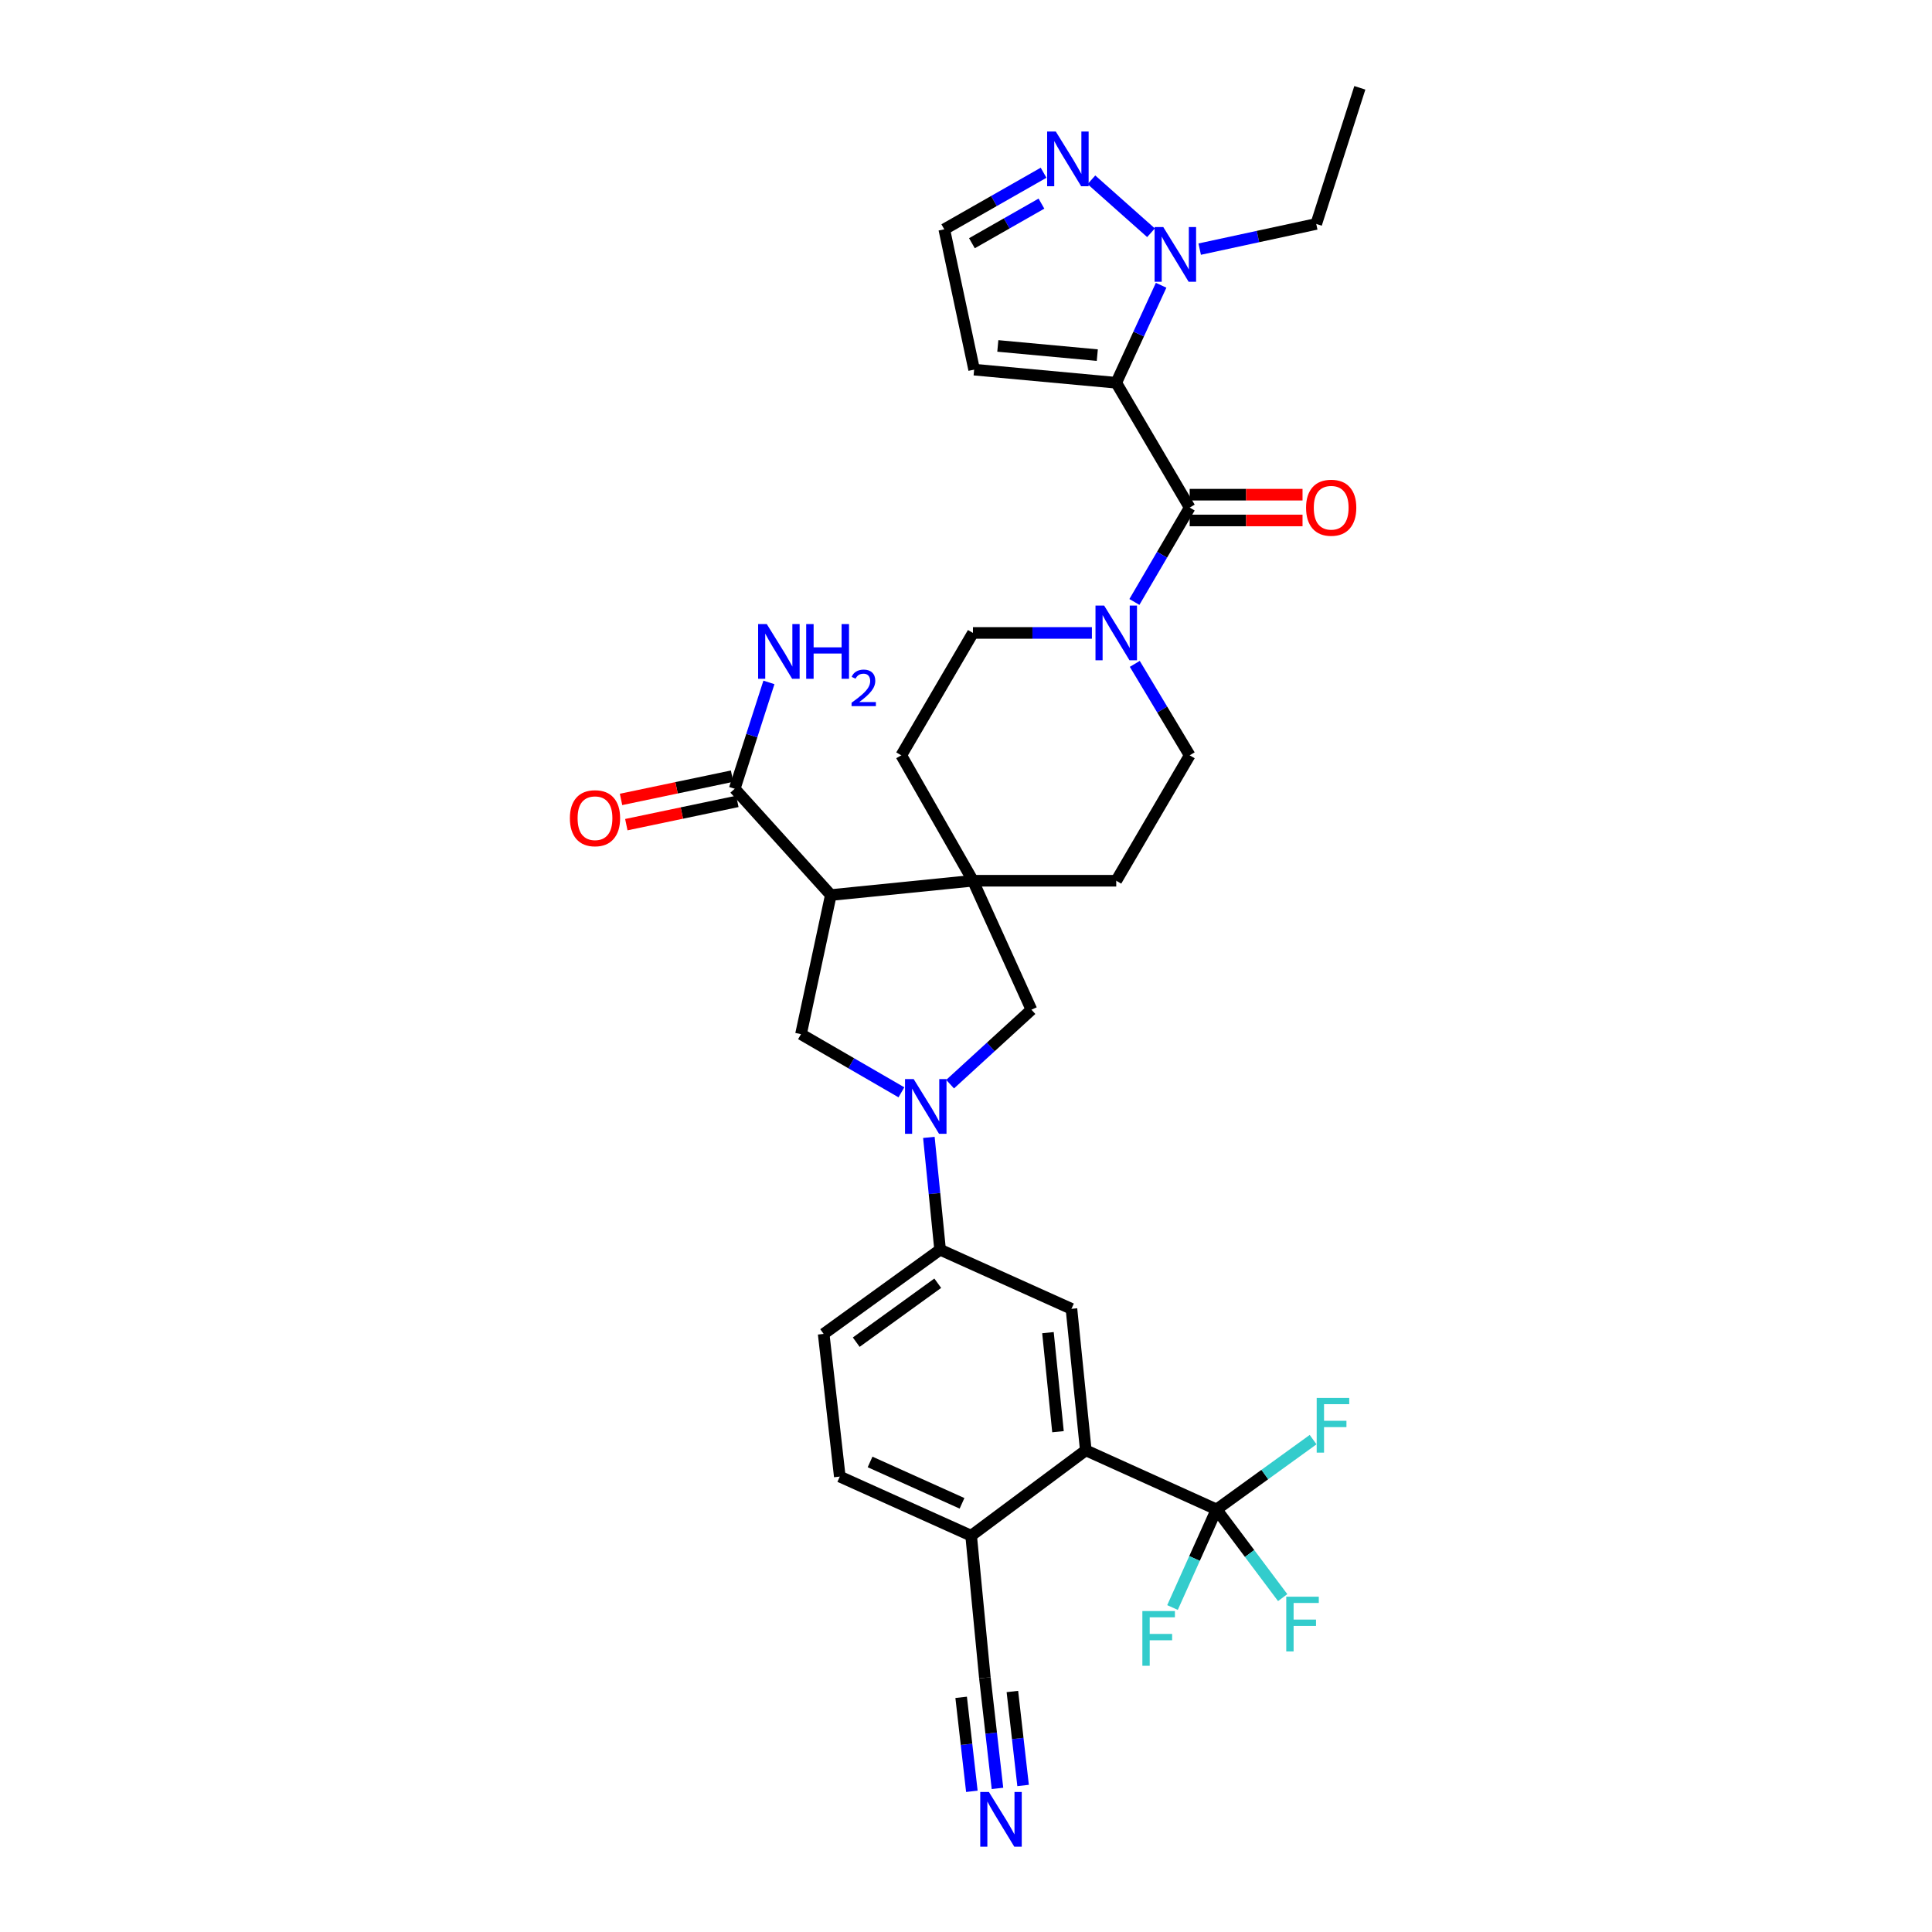 <?xml version='1.0' encoding='iso-8859-1'?>
<svg version='1.1' baseProfile='full'
              xmlns='http://www.w3.org/2000/svg'
                      xmlns:rdkit='http://www.rdkit.org/xml'
                      xmlns:xlink='http://www.w3.org/1999/xlink'
                  xml:space='preserve'
width='1000px' height='1000px' viewBox='0 0 1000 1000'>
<!-- END OF HEADER -->
<rect style='opacity:1.0;fill:#FFFFFF;stroke:none' width='1000' height='1000' x='0' y='0'> </rect>
<path class='bond-0' d='M 577.764,198.121 L 615.778,262.719' style='fill:none;fill-rule:evenodd;stroke:#000000;stroke-width:6px;stroke-linecap:butt;stroke-linejoin:miter;stroke-opacity:1' />
<path class='bond-4' d='M 577.764,198.121 L 589.38,172.89' style='fill:none;fill-rule:evenodd;stroke:#000000;stroke-width:6px;stroke-linecap:butt;stroke-linejoin:miter;stroke-opacity:1' />
<path class='bond-4' d='M 589.38,172.89 L 600.996,147.658' style='fill:none;fill-rule:evenodd;stroke:#0000FF;stroke-width:6px;stroke-linecap:butt;stroke-linejoin:miter;stroke-opacity:1' />
<path class='bond-14' d='M 577.764,198.121 L 504.21,191.323' style='fill:none;fill-rule:evenodd;stroke:#000000;stroke-width:6px;stroke-linecap:butt;stroke-linejoin:miter;stroke-opacity:1' />
<path class='bond-14' d='M 567.959,183.814 L 516.471,179.056' style='fill:none;fill-rule:evenodd;stroke:#000000;stroke-width:6px;stroke-linecap:butt;stroke-linejoin:miter;stroke-opacity:1' />
<path class='bond-6' d='M 615.778,262.719 L 601.47,287.143' style='fill:none;fill-rule:evenodd;stroke:#000000;stroke-width:6px;stroke-linecap:butt;stroke-linejoin:miter;stroke-opacity:1' />
<path class='bond-6' d='M 601.47,287.143 L 587.161,311.567' style='fill:none;fill-rule:evenodd;stroke:#0000FF;stroke-width:6px;stroke-linecap:butt;stroke-linejoin:miter;stroke-opacity:1' />
<path class='bond-19' d='M 615.778,269.391 L 644.984,269.391' style='fill:none;fill-rule:evenodd;stroke:#000000;stroke-width:6px;stroke-linecap:butt;stroke-linejoin:miter;stroke-opacity:1' />
<path class='bond-19' d='M 644.984,269.391 L 674.189,269.391' style='fill:none;fill-rule:evenodd;stroke:#FF0000;stroke-width:6px;stroke-linecap:butt;stroke-linejoin:miter;stroke-opacity:1' />
<path class='bond-19' d='M 615.778,256.047 L 644.984,256.047' style='fill:none;fill-rule:evenodd;stroke:#000000;stroke-width:6px;stroke-linecap:butt;stroke-linejoin:miter;stroke-opacity:1' />
<path class='bond-19' d='M 644.984,256.047 L 674.189,256.047' style='fill:none;fill-rule:evenodd;stroke:#FF0000;stroke-width:6px;stroke-linecap:butt;stroke-linejoin:miter;stroke-opacity:1' />
<path class='bond-1' d='M 430.034,463.275 L 503.595,455.869' style='fill:none;fill-rule:evenodd;stroke:#000000;stroke-width:6px;stroke-linecap:butt;stroke-linejoin:miter;stroke-opacity:1' />
<path class='bond-7' d='M 430.034,463.275 L 414.593,535.279' style='fill:none;fill-rule:evenodd;stroke:#000000;stroke-width:6px;stroke-linecap:butt;stroke-linejoin:miter;stroke-opacity:1' />
<path class='bond-10' d='M 430.034,463.275 L 380.285,408.269' style='fill:none;fill-rule:evenodd;stroke:#000000;stroke-width:6px;stroke-linecap:butt;stroke-linejoin:miter;stroke-opacity:1' />
<path class='bond-2' d='M 491.77,561.159 L 512.82,541.892' style='fill:none;fill-rule:evenodd;stroke:#0000FF;stroke-width:6px;stroke-linecap:butt;stroke-linejoin:miter;stroke-opacity:1' />
<path class='bond-2' d='M 512.82,541.892 L 533.87,522.624' style='fill:none;fill-rule:evenodd;stroke:#000000;stroke-width:6px;stroke-linecap:butt;stroke-linejoin:miter;stroke-opacity:1' />
<path class='bond-11' d='M 480.779,588.709 L 483.688,617.778' style='fill:none;fill-rule:evenodd;stroke:#0000FF;stroke-width:6px;stroke-linecap:butt;stroke-linejoin:miter;stroke-opacity:1' />
<path class='bond-11' d='M 483.688,617.778 L 486.597,646.847' style='fill:none;fill-rule:evenodd;stroke:#000000;stroke-width:6px;stroke-linecap:butt;stroke-linejoin:miter;stroke-opacity:1' />
<path class='bond-35' d='M 466.57,565.384 L 440.581,550.331' style='fill:none;fill-rule:evenodd;stroke:#0000FF;stroke-width:6px;stroke-linecap:butt;stroke-linejoin:miter;stroke-opacity:1' />
<path class='bond-35' d='M 440.581,550.331 L 414.593,535.279' style='fill:none;fill-rule:evenodd;stroke:#000000;stroke-width:6px;stroke-linecap:butt;stroke-linejoin:miter;stroke-opacity:1' />
<path class='bond-3' d='M 503.595,455.869 L 577.764,455.869' style='fill:none;fill-rule:evenodd;stroke:#000000;stroke-width:6px;stroke-linecap:butt;stroke-linejoin:miter;stroke-opacity:1' />
<path class='bond-12' d='M 503.595,455.869 L 533.87,522.624' style='fill:none;fill-rule:evenodd;stroke:#000000;stroke-width:6px;stroke-linecap:butt;stroke-linejoin:miter;stroke-opacity:1' />
<path class='bond-34' d='M 503.595,455.869 L 466.5,390.959' style='fill:none;fill-rule:evenodd;stroke:#000000;stroke-width:6px;stroke-linecap:butt;stroke-linejoin:miter;stroke-opacity:1' />
<path class='bond-9' d='M 595.757,120.472 L 564.916,93.062' style='fill:none;fill-rule:evenodd;stroke:#0000FF;stroke-width:6px;stroke-linecap:butt;stroke-linejoin:miter;stroke-opacity:1' />
<path class='bond-31' d='M 620.963,128.947 L 651.126,122.432' style='fill:none;fill-rule:evenodd;stroke:#0000FF;stroke-width:6px;stroke-linecap:butt;stroke-linejoin:miter;stroke-opacity:1' />
<path class='bond-31' d='M 651.126,122.432 L 681.288,115.917' style='fill:none;fill-rule:evenodd;stroke:#000000;stroke-width:6px;stroke-linecap:butt;stroke-linejoin:miter;stroke-opacity:1' />
<path class='bond-5' d='M 629.685,781.284 L 562.003,750.683' style='fill:none;fill-rule:evenodd;stroke:#000000;stroke-width:6px;stroke-linecap:butt;stroke-linejoin:miter;stroke-opacity:1' />
<path class='bond-27' d='M 629.685,781.284 L 654.673,763.217' style='fill:none;fill-rule:evenodd;stroke:#000000;stroke-width:6px;stroke-linecap:butt;stroke-linejoin:miter;stroke-opacity:1' />
<path class='bond-27' d='M 654.673,763.217 L 679.661,745.149' style='fill:none;fill-rule:evenodd;stroke:#33CCCC;stroke-width:6px;stroke-linecap:butt;stroke-linejoin:miter;stroke-opacity:1' />
<path class='bond-28' d='M 629.685,781.284 L 646.799,804.099' style='fill:none;fill-rule:evenodd;stroke:#000000;stroke-width:6px;stroke-linecap:butt;stroke-linejoin:miter;stroke-opacity:1' />
<path class='bond-28' d='M 646.799,804.099 L 663.912,826.915' style='fill:none;fill-rule:evenodd;stroke:#33CCCC;stroke-width:6px;stroke-linecap:butt;stroke-linejoin:miter;stroke-opacity:1' />
<path class='bond-29' d='M 629.685,781.284 L 618.286,806.667' style='fill:none;fill-rule:evenodd;stroke:#000000;stroke-width:6px;stroke-linecap:butt;stroke-linejoin:miter;stroke-opacity:1' />
<path class='bond-29' d='M 618.286,806.667 L 606.887,832.05' style='fill:none;fill-rule:evenodd;stroke:#33CCCC;stroke-width:6px;stroke-linecap:butt;stroke-linejoin:miter;stroke-opacity:1' />
<path class='bond-22' d='M 565.169,327.607 L 534.382,327.607' style='fill:none;fill-rule:evenodd;stroke:#0000FF;stroke-width:6px;stroke-linecap:butt;stroke-linejoin:miter;stroke-opacity:1' />
<path class='bond-22' d='M 534.382,327.607 L 503.595,327.607' style='fill:none;fill-rule:evenodd;stroke:#000000;stroke-width:6px;stroke-linecap:butt;stroke-linejoin:miter;stroke-opacity:1' />
<path class='bond-23' d='M 587.369,343.614 L 601.573,367.287' style='fill:none;fill-rule:evenodd;stroke:#0000FF;stroke-width:6px;stroke-linecap:butt;stroke-linejoin:miter;stroke-opacity:1' />
<path class='bond-23' d='M 601.573,367.287 L 615.778,390.959' style='fill:none;fill-rule:evenodd;stroke:#000000;stroke-width:6px;stroke-linecap:butt;stroke-linejoin:miter;stroke-opacity:1' />
<path class='bond-8' d='M 562.003,750.683 L 554.583,677.448' style='fill:none;fill-rule:evenodd;stroke:#000000;stroke-width:6px;stroke-linecap:butt;stroke-linejoin:miter;stroke-opacity:1' />
<path class='bond-8' d='M 547.614,741.043 L 542.42,689.779' style='fill:none;fill-rule:evenodd;stroke:#000000;stroke-width:6px;stroke-linecap:butt;stroke-linejoin:miter;stroke-opacity:1' />
<path class='bond-36' d='M 562.003,750.683 L 502.661,794.88' style='fill:none;fill-rule:evenodd;stroke:#000000;stroke-width:6px;stroke-linecap:butt;stroke-linejoin:miter;stroke-opacity:1' />
<path class='bond-33' d='M 540.156,89.406 L 514.455,104.047' style='fill:none;fill-rule:evenodd;stroke:#0000FF;stroke-width:6px;stroke-linecap:butt;stroke-linejoin:miter;stroke-opacity:1' />
<path class='bond-33' d='M 514.455,104.047 L 488.754,118.689' style='fill:none;fill-rule:evenodd;stroke:#000000;stroke-width:6px;stroke-linecap:butt;stroke-linejoin:miter;stroke-opacity:1' />
<path class='bond-33' d='M 539.051,105.393 L 521.06,115.642' style='fill:none;fill-rule:evenodd;stroke:#0000FF;stroke-width:6px;stroke-linecap:butt;stroke-linejoin:miter;stroke-opacity:1' />
<path class='bond-33' d='M 521.06,115.642 L 503.069,125.891' style='fill:none;fill-rule:evenodd;stroke:#000000;stroke-width:6px;stroke-linecap:butt;stroke-linejoin:miter;stroke-opacity:1' />
<path class='bond-24' d='M 378.916,401.739 L 350.182,407.76' style='fill:none;fill-rule:evenodd;stroke:#000000;stroke-width:6px;stroke-linecap:butt;stroke-linejoin:miter;stroke-opacity:1' />
<path class='bond-24' d='M 350.182,407.76 L 321.448,413.781' style='fill:none;fill-rule:evenodd;stroke:#FF0000;stroke-width:6px;stroke-linecap:butt;stroke-linejoin:miter;stroke-opacity:1' />
<path class='bond-24' d='M 381.653,414.799 L 352.919,420.82' style='fill:none;fill-rule:evenodd;stroke:#000000;stroke-width:6px;stroke-linecap:butt;stroke-linejoin:miter;stroke-opacity:1' />
<path class='bond-24' d='M 352.919,420.82 L 324.185,426.841' style='fill:none;fill-rule:evenodd;stroke:#FF0000;stroke-width:6px;stroke-linecap:butt;stroke-linejoin:miter;stroke-opacity:1' />
<path class='bond-30' d='M 380.285,408.269 L 389.138,380.74' style='fill:none;fill-rule:evenodd;stroke:#000000;stroke-width:6px;stroke-linecap:butt;stroke-linejoin:miter;stroke-opacity:1' />
<path class='bond-30' d='M 389.138,380.74 L 397.992,353.211' style='fill:none;fill-rule:evenodd;stroke:#0000FF;stroke-width:6px;stroke-linecap:butt;stroke-linejoin:miter;stroke-opacity:1' />
<path class='bond-13' d='M 486.597,646.847 L 554.583,677.448' style='fill:none;fill-rule:evenodd;stroke:#000000;stroke-width:6px;stroke-linecap:butt;stroke-linejoin:miter;stroke-opacity:1' />
<path class='bond-25' d='M 486.597,646.847 L 426.328,690.429' style='fill:none;fill-rule:evenodd;stroke:#000000;stroke-width:6px;stroke-linecap:butt;stroke-linejoin:miter;stroke-opacity:1' />
<path class='bond-25' d='M 485.375,664.197 L 443.187,694.704' style='fill:none;fill-rule:evenodd;stroke:#000000;stroke-width:6px;stroke-linecap:butt;stroke-linejoin:miter;stroke-opacity:1' />
<path class='bond-18' d='M 504.21,191.323 L 488.754,118.689' style='fill:none;fill-rule:evenodd;stroke:#000000;stroke-width:6px;stroke-linecap:butt;stroke-linejoin:miter;stroke-opacity:1' />
<path class='bond-15' d='M 516.293,925.673 L 513.032,897.057' style='fill:none;fill-rule:evenodd;stroke:#0000FF;stroke-width:6px;stroke-linecap:butt;stroke-linejoin:miter;stroke-opacity:1' />
<path class='bond-15' d='M 513.032,897.057 L 509.77,868.441' style='fill:none;fill-rule:evenodd;stroke:#000000;stroke-width:6px;stroke-linecap:butt;stroke-linejoin:miter;stroke-opacity:1' />
<path class='bond-15' d='M 529.551,924.161 L 526.779,899.838' style='fill:none;fill-rule:evenodd;stroke:#0000FF;stroke-width:6px;stroke-linecap:butt;stroke-linejoin:miter;stroke-opacity:1' />
<path class='bond-15' d='M 526.779,899.838 L 524.006,875.514' style='fill:none;fill-rule:evenodd;stroke:#000000;stroke-width:6px;stroke-linecap:butt;stroke-linejoin:miter;stroke-opacity:1' />
<path class='bond-15' d='M 503.036,927.184 L 500.263,902.86' style='fill:none;fill-rule:evenodd;stroke:#0000FF;stroke-width:6px;stroke-linecap:butt;stroke-linejoin:miter;stroke-opacity:1' />
<path class='bond-15' d='M 500.263,902.86 L 497.491,878.537' style='fill:none;fill-rule:evenodd;stroke:#000000;stroke-width:6px;stroke-linecap:butt;stroke-linejoin:miter;stroke-opacity:1' />
<path class='bond-16' d='M 509.77,868.441 L 502.661,794.88' style='fill:none;fill-rule:evenodd;stroke:#000000;stroke-width:6px;stroke-linecap:butt;stroke-linejoin:miter;stroke-opacity:1' />
<path class='bond-17' d='M 502.661,794.88 L 434.675,764.278' style='fill:none;fill-rule:evenodd;stroke:#000000;stroke-width:6px;stroke-linecap:butt;stroke-linejoin:miter;stroke-opacity:1' />
<path class='bond-17' d='M 497.94,778.122 L 450.35,756.701' style='fill:none;fill-rule:evenodd;stroke:#000000;stroke-width:6px;stroke-linecap:butt;stroke-linejoin:miter;stroke-opacity:1' />
<path class='bond-20' d='M 466.5,390.959 L 503.595,327.607' style='fill:none;fill-rule:evenodd;stroke:#000000;stroke-width:6px;stroke-linecap:butt;stroke-linejoin:miter;stroke-opacity:1' />
<path class='bond-21' d='M 577.764,455.869 L 615.778,390.959' style='fill:none;fill-rule:evenodd;stroke:#000000;stroke-width:6px;stroke-linecap:butt;stroke-linejoin:miter;stroke-opacity:1' />
<path class='bond-26' d='M 426.328,690.429 L 434.675,764.278' style='fill:none;fill-rule:evenodd;stroke:#000000;stroke-width:6px;stroke-linecap:butt;stroke-linejoin:miter;stroke-opacity:1' />
<path class='bond-32' d='M 681.288,115.917 L 703.847,45.455' style='fill:none;fill-rule:evenodd;stroke:#000000;stroke-width:6px;stroke-linecap:butt;stroke-linejoin:miter;stroke-opacity:1' />
<path  class='atom-3' d='M 472.916 558.526
L 482.196 573.526
Q 483.116 575.006, 484.596 577.686
Q 486.076 580.366, 486.156 580.526
L 486.156 558.526
L 489.916 558.526
L 489.916 586.846
L 486.036 586.846
L 476.076 570.446
Q 474.916 568.526, 473.676 566.326
Q 472.476 564.126, 472.116 563.446
L 472.116 586.846
L 468.436 586.846
L 468.436 558.526
L 472.916 558.526
' fill='#0000FF'/>
<path  class='atom-5' d='M 602.098 117.51
L 611.378 132.51
Q 612.298 133.99, 613.778 136.67
Q 615.258 139.35, 615.338 139.51
L 615.338 117.51
L 619.098 117.51
L 619.098 145.83
L 615.218 145.83
L 605.258 129.43
Q 604.098 127.51, 602.858 125.31
Q 601.658 123.11, 601.298 122.43
L 601.298 145.83
L 597.618 145.83
L 597.618 117.51
L 602.098 117.51
' fill='#0000FF'/>
<path  class='atom-7' d='M 571.504 313.447
L 580.784 328.447
Q 581.704 329.927, 583.184 332.607
Q 584.664 335.287, 584.744 335.447
L 584.744 313.447
L 588.504 313.447
L 588.504 341.767
L 584.624 341.767
L 574.664 325.367
Q 573.504 323.447, 572.264 321.247
Q 571.064 319.047, 570.704 318.367
L 570.704 341.767
L 567.024 341.767
L 567.024 313.447
L 571.504 313.447
' fill='#0000FF'/>
<path  class='atom-10' d='M 546.477 68.079
L 555.757 83.079
Q 556.677 84.559, 558.157 87.239
Q 559.637 89.919, 559.717 90.079
L 559.717 68.079
L 563.477 68.079
L 563.477 96.399
L 559.597 96.399
L 549.637 79.999
Q 548.477 78.079, 547.237 75.879
Q 546.037 73.679, 545.677 72.999
L 545.677 96.399
L 541.997 96.399
L 541.997 68.079
L 546.477 68.079
' fill='#0000FF'/>
<path  class='atom-16' d='M 511.857 927.515
L 521.137 942.515
Q 522.057 943.995, 523.537 946.675
Q 525.017 949.355, 525.097 949.515
L 525.097 927.515
L 528.857 927.515
L 528.857 955.835
L 524.977 955.835
L 515.017 939.435
Q 513.857 937.515, 512.617 935.315
Q 511.417 933.115, 511.057 932.435
L 511.057 955.835
L 507.377 955.835
L 507.377 927.515
L 511.857 927.515
' fill='#0000FF'/>
<path  class='atom-20' d='M 676.02 262.799
Q 676.02 255.999, 679.38 252.199
Q 682.74 248.399, 689.02 248.399
Q 695.3 248.399, 698.66 252.199
Q 702.02 255.999, 702.02 262.799
Q 702.02 269.679, 698.62 273.599
Q 695.22 277.479, 689.02 277.479
Q 682.78 277.479, 679.38 273.599
Q 676.02 269.719, 676.02 262.799
M 689.02 274.279
Q 693.34 274.279, 695.66 271.399
Q 698.02 268.479, 698.02 262.799
Q 698.02 257.239, 695.66 254.439
Q 693.34 251.599, 689.02 251.599
Q 684.7 251.599, 682.34 254.399
Q 680.02 257.199, 680.02 262.799
Q 680.02 268.519, 682.34 271.399
Q 684.7 274.279, 689.02 274.279
' fill='#FF0000'/>
<path  class='atom-25' d='M 294.969 423.502
Q 294.969 416.702, 298.329 412.902
Q 301.689 409.102, 307.969 409.102
Q 314.249 409.102, 317.609 412.902
Q 320.969 416.702, 320.969 423.502
Q 320.969 430.382, 317.569 434.302
Q 314.169 438.182, 307.969 438.182
Q 301.729 438.182, 298.329 434.302
Q 294.969 430.422, 294.969 423.502
M 307.969 434.982
Q 312.289 434.982, 314.609 432.102
Q 316.969 429.182, 316.969 423.502
Q 316.969 417.942, 314.609 415.142
Q 312.289 412.302, 307.969 412.302
Q 303.649 412.302, 301.289 415.102
Q 298.969 417.902, 298.969 423.502
Q 298.969 429.222, 301.289 432.102
Q 303.649 434.982, 307.969 434.982
' fill='#FF0000'/>
<path  class='atom-28' d='M 681.519 723.557
L 698.359 723.557
L 698.359 726.797
L 685.319 726.797
L 685.319 735.397
L 696.919 735.397
L 696.919 738.677
L 685.319 738.677
L 685.319 751.877
L 681.519 751.877
L 681.519 723.557
' fill='#33CCCC'/>
<path  class='atom-29' d='M 665.767 826.452
L 682.607 826.452
L 682.607 829.692
L 669.567 829.692
L 669.567 838.292
L 681.167 838.292
L 681.167 841.572
L 669.567 841.572
L 669.567 854.772
L 665.767 854.772
L 665.767 826.452
' fill='#33CCCC'/>
<path  class='atom-30' d='M 591.287 833.88
L 608.127 833.88
L 608.127 837.12
L 595.087 837.12
L 595.087 845.72
L 606.687 845.72
L 606.687 849
L 595.087 849
L 595.087 862.2
L 591.287 862.2
L 591.287 833.88
' fill='#33CCCC'/>
<path  class='atom-31' d='M 396.887 323.024
L 406.167 338.024
Q 407.087 339.504, 408.567 342.184
Q 410.047 344.864, 410.127 345.024
L 410.127 323.024
L 413.887 323.024
L 413.887 351.344
L 410.007 351.344
L 400.047 334.944
Q 398.887 333.024, 397.647 330.824
Q 396.447 328.624, 396.087 327.944
L 396.087 351.344
L 392.407 351.344
L 392.407 323.024
L 396.887 323.024
' fill='#0000FF'/>
<path  class='atom-31' d='M 417.287 323.024
L 421.127 323.024
L 421.127 335.064
L 435.607 335.064
L 435.607 323.024
L 439.447 323.024
L 439.447 351.344
L 435.607 351.344
L 435.607 338.264
L 421.127 338.264
L 421.127 351.344
L 417.287 351.344
L 417.287 323.024
' fill='#0000FF'/>
<path  class='atom-31' d='M 440.82 350.351
Q 441.506 348.582, 443.143 347.605
Q 444.78 346.602, 447.05 346.602
Q 449.875 346.602, 451.459 348.133
Q 453.043 349.664, 453.043 352.384
Q 453.043 355.156, 450.984 357.743
Q 448.951 360.33, 444.727 363.392
L 453.36 363.392
L 453.36 365.504
L 440.767 365.504
L 440.767 363.736
Q 444.252 361.254, 446.311 359.406
Q 448.396 357.558, 449.4 355.895
Q 450.403 354.232, 450.403 352.516
Q 450.403 350.72, 449.505 349.717
Q 448.608 348.714, 447.05 348.714
Q 445.545 348.714, 444.542 349.321
Q 443.539 349.928, 442.826 351.275
L 440.82 350.351
' fill='#0000FF'/>
</svg>
